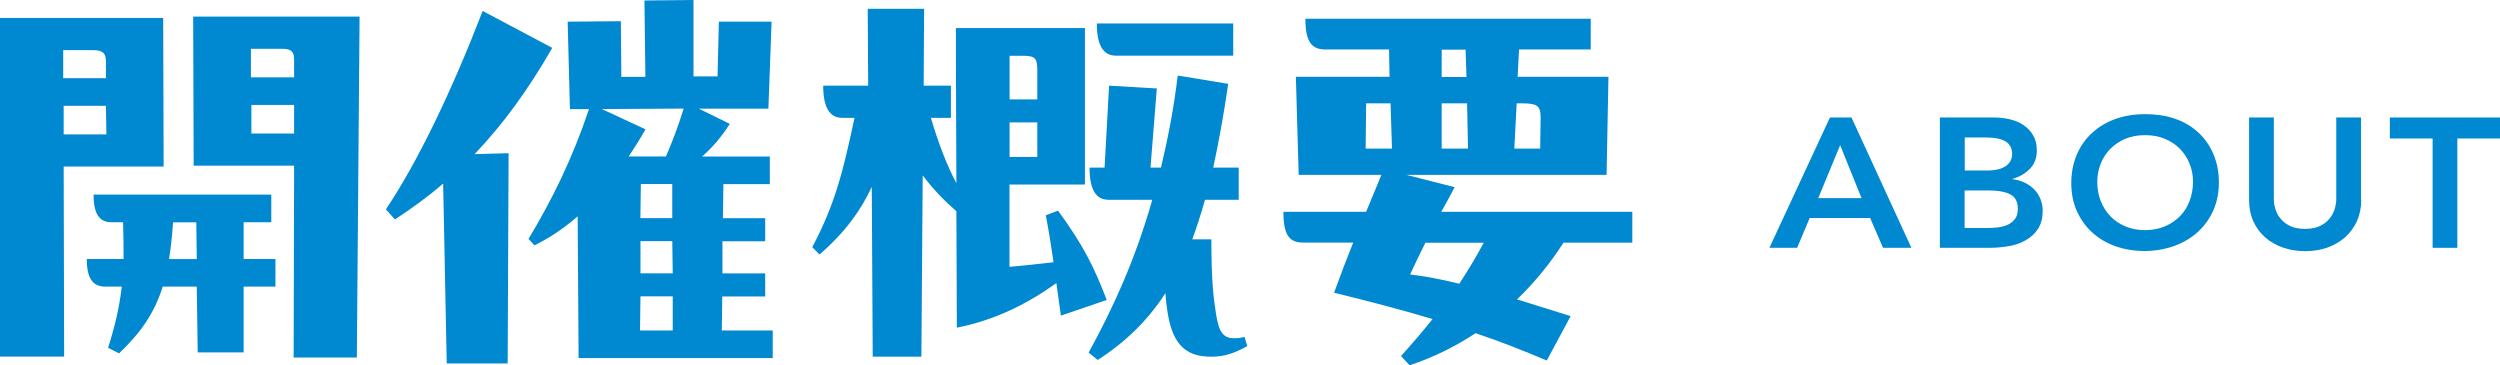 <svg width="219" height="32" viewBox="0 0 219 32" fill="none" xmlns="http://www.w3.org/2000/svg">
<path d="M5.578 14.59L5.619 31.239H0V1.573H14.295L14.336 14.59H5.578ZM5.536 4.392V6.852H9.279V5.404C9.279 4.635 8.998 4.392 8.123 4.392H5.536ZM5.578 9.27V11.771H9.321L9.279 9.27H5.578ZM23.773 19.468H21.343V22.689H24.128V25.106H21.343V30.871H17.319L17.237 25.106H14.254C13.535 27.407 12.345 29.139 10.428 30.954L9.469 30.469C10.106 28.453 10.469 26.838 10.668 25.106H9.197C8.081 25.106 7.602 24.303 7.602 22.689H10.825C10.825 21.718 10.825 20.672 10.783 19.468H9.75C8.635 19.468 8.197 18.623 8.197 17.05H23.765V19.468H23.773ZM17.237 22.697L17.195 19.476H15.163C15.08 20.647 14.964 21.735 14.807 22.697H17.237ZM31.499 1.447L31.259 31.322H25.723L25.764 14.515H16.964L16.923 1.456H31.499V1.447ZM21.98 4.275V6.776H25.764V5.245C25.764 4.601 25.607 4.275 24.731 4.275H21.98ZM22.021 9.194V11.696H25.764V9.194H22.021Z" fill="#0088D1"/>
<path d="M48.38 4.191C46.232 7.939 44.001 10.96 41.571 13.503L44.554 13.419L44.472 31.841H39.134L38.82 16.079C37.465 17.251 36.068 18.255 34.597 19.225L33.804 18.338C36.589 14.189 39.539 8.056 42.282 0.962L48.372 4.191H48.38ZM63.27 25.96L63.229 28.946H67.691V31.364H50.685L50.603 18.949C49.446 19.961 48.215 20.806 46.818 21.492L46.298 20.932C48.372 17.468 50.123 13.954 51.594 9.562H49.925L49.727 1.899L54.387 1.857L54.429 6.735H56.536L56.453 0.042L60.75 0V6.693H62.857L62.972 1.899H67.592L67.311 9.521H61.221L63.931 10.851C63.212 11.98 62.419 12.909 61.502 13.712H67.435V16.13H63.369L63.328 19.116H67.03V21.133H63.286V23.952H67.03V25.968H63.245L63.27 25.96ZM52.718 9.554L56.544 11.328C56.106 12.131 55.552 12.984 55.073 13.704H58.337C58.858 12.491 59.37 11.202 59.89 9.512L52.726 9.554H52.718ZM58.932 25.96H56.106L56.065 28.946H58.932V25.96ZM58.891 19.108V16.121H56.139L56.098 19.108H58.891ZM56.106 23.944H58.932L58.891 21.124H56.106V23.944Z" fill="#0088D1"/>
<path d="M92.934 27.658L92.538 24.797C90.067 26.57 87.241 28.026 83.82 28.704L83.779 18.506C82.663 17.535 81.705 16.531 80.829 15.36L80.713 31.247H76.45L76.367 16.372C75.408 18.43 74.061 20.321 71.789 22.295L71.153 21.651C73.144 17.903 73.863 15 74.855 10.324H73.781C72.665 10.324 72.112 9.395 72.112 7.504H76.053L76.012 0.77H80.953L80.912 7.504H83.3V10.324H81.548C82.184 12.499 82.944 14.473 83.779 16.046L83.737 4.877V2.46H95.041V16.163H88.431V23.375C89.703 23.258 90.943 23.132 92.29 22.973C92.133 21.886 91.893 20.313 91.612 18.857L92.686 18.455C94.917 21.517 95.835 23.375 96.95 26.278L92.926 27.65L92.934 27.658ZM88.439 4.877V8.709H90.868V6.132C90.868 5.162 90.712 4.886 89.67 4.886H88.439V4.877ZM88.439 10.725V13.745H90.868V10.725H88.439ZM109.262 30.318C108.147 30.921 107.312 31.247 106.114 31.247C104.122 31.247 102.767 30.444 102.288 27.415C102.205 26.888 102.131 26.328 102.09 25.684C100.578 28.018 98.669 29.917 96.157 31.532L95.364 30.887C97.512 26.98 99.462 22.705 100.941 17.502H97.115C96 17.502 95.446 16.615 95.446 14.682H96.76L97.157 7.504L101.338 7.747L100.784 14.682H101.701C102.296 12.223 102.817 9.521 103.172 6.618L107.593 7.345C107.196 10.048 106.758 12.465 106.279 14.682H108.51V17.502H105.56C105.205 18.748 104.841 19.878 104.445 20.965H106.114C106.114 24.596 106.312 26.043 106.436 26.888C106.676 28.704 106.915 29.632 108.105 29.632C108.386 29.632 108.741 29.591 109.022 29.515L109.262 30.318ZM97.752 4.877C96.636 4.877 96.082 3.949 96.082 2.058H108.031V4.877H97.752Z" fill="#0088D1"/>
<path d="M142.992 18.564V21.258H136.96C135.828 23.032 134.448 24.73 132.894 26.227L137.588 27.692L135.497 31.582C133.407 30.695 131.349 29.883 129.259 29.189C127.499 30.343 125.573 31.306 123.483 32L122.731 31.189C123.739 30.067 124.656 28.997 125.491 27.951C122.937 27.181 120.128 26.445 116.864 25.642C117.451 24.027 117.996 22.597 118.541 21.25H114.187C113.013 21.25 112.427 20.714 112.427 18.556H119.673L121.012 15.318H113.765L113.518 6.726H121.723L121.681 4.334H116.112C114.939 4.334 114.352 3.715 114.352 1.64H139.348V4.334H133.068L132.944 6.726H140.901L140.736 15.318H123.194L127.424 16.397C127.044 17.134 126.631 17.903 126.251 18.556H143L142.992 18.564ZM119.673 9.052L119.632 13.018H121.938L121.814 9.052H119.673ZM129.969 21.266H124.863C124.359 22.27 123.937 23.157 123.524 24.044C124.821 24.195 126.284 24.471 127.837 24.855C128.631 23.626 129.341 22.463 129.969 21.275V21.266ZM128.383 4.35H126.292V6.743H128.465L128.383 4.35ZM126.292 9.052V13.018H128.598L128.515 9.052H126.292ZM132.861 9.052L132.655 13.018H134.919L134.96 10.324C134.96 9.244 134.671 9.052 133.241 9.052H132.861Z" fill="#0088D1"/>
<path d="M162.189 10.292L167.438 21.708H164.955L163.822 19.095H158.529L157.429 21.708H155L160.304 10.292H162.189ZM163.071 17.357L161.197 12.714L159.28 17.357H163.071Z" fill="#0088D1"/>
<path d="M169.933 10.292H174.692C175.15 10.292 175.607 10.348 176.054 10.449C176.5 10.55 176.903 10.718 177.252 10.953C177.6 11.189 177.884 11.48 178.101 11.851C178.319 12.221 178.428 12.658 178.428 13.174C178.428 13.824 178.232 14.351 177.84 14.766C177.448 15.181 176.936 15.484 176.304 15.664V15.697C176.686 15.742 177.034 15.843 177.361 16C177.688 16.157 177.971 16.359 178.199 16.594C178.428 16.83 178.613 17.11 178.744 17.436C178.875 17.75 178.94 18.097 178.94 18.456C178.94 19.084 178.809 19.6 178.548 20.015C178.287 20.43 177.938 20.766 177.502 21.013C177.067 21.271 176.577 21.451 176.021 21.551C175.466 21.652 174.899 21.708 174.322 21.708H169.933V10.292ZM172.1 14.935H174.082C174.801 14.935 175.346 14.8 175.716 14.542C176.076 14.284 176.261 13.936 176.261 13.499C176.261 13.006 176.076 12.636 175.705 12.4C175.335 12.165 174.736 12.041 173.908 12.041H172.111V14.946L172.1 14.935ZM172.1 19.97H174.093C174.366 19.97 174.66 19.959 174.975 19.925C175.291 19.892 175.585 19.813 175.847 19.701C176.108 19.589 176.326 19.409 176.5 19.196C176.675 18.983 176.762 18.68 176.762 18.299C176.762 17.694 176.555 17.279 176.13 17.043C175.705 16.808 175.063 16.684 174.18 16.684H172.1V19.97Z" fill="#0088D1"/>
<path d="M181.445 16.045C181.445 15.136 181.609 14.295 181.924 13.555C182.24 12.804 182.687 12.176 183.264 11.649C183.83 11.121 184.506 10.718 185.301 10.426C186.085 10.146 186.956 10 187.893 10C188.852 10 189.723 10.123 190.507 10.393C191.302 10.662 191.978 11.065 192.555 11.592C193.132 12.12 193.579 12.759 193.894 13.499C194.21 14.239 194.374 15.069 194.374 15.978C194.374 16.886 194.21 17.682 193.894 18.411C193.579 19.14 193.121 19.768 192.555 20.295C191.988 20.822 191.302 21.237 190.507 21.529C189.712 21.821 188.841 21.978 187.893 21.989C186.946 21.989 186.085 21.843 185.301 21.563C184.517 21.282 183.841 20.878 183.264 20.351C182.698 19.835 182.251 19.207 181.924 18.467C181.598 17.738 181.445 16.92 181.445 16.034V16.045ZM183.722 15.921C183.722 16.538 183.82 17.099 184.027 17.615C184.233 18.131 184.517 18.579 184.876 18.95C185.246 19.331 185.682 19.622 186.194 19.835C186.706 20.049 187.272 20.161 187.904 20.161C188.536 20.161 189.113 20.049 189.625 19.835C190.137 19.622 190.583 19.32 190.954 18.95C191.324 18.579 191.607 18.131 191.803 17.615C191.999 17.099 192.108 16.538 192.108 15.921C192.108 15.35 192.01 14.822 191.803 14.329C191.607 13.835 191.313 13.398 190.954 13.028C190.583 12.658 190.148 12.366 189.625 12.153C189.113 11.94 188.536 11.839 187.904 11.839C187.272 11.839 186.706 11.94 186.194 12.153C185.682 12.366 185.246 12.658 184.876 13.028C184.506 13.398 184.223 13.835 184.027 14.329C183.83 14.822 183.722 15.361 183.722 15.921Z" fill="#0088D1"/>
<path d="M206.845 17.514C206.845 18.198 206.714 18.826 206.464 19.376C206.213 19.925 205.865 20.396 205.429 20.789C204.993 21.17 204.47 21.473 203.882 21.686C203.283 21.899 202.641 22 201.933 22C201.225 22 200.582 21.899 199.983 21.686C199.384 21.473 198.861 21.181 198.425 20.789C197.979 20.396 197.641 19.936 197.391 19.376C197.14 18.826 197.02 18.198 197.02 17.514V10.292H199.188V17.447C199.188 17.727 199.231 18.019 199.329 18.322C199.417 18.624 199.569 18.916 199.787 19.163C199.994 19.421 200.277 19.634 200.626 19.802C200.974 19.97 201.41 20.049 201.922 20.049C202.434 20.049 202.869 19.97 203.218 19.802C203.566 19.634 203.85 19.421 204.056 19.163C204.274 18.905 204.416 18.624 204.514 18.322C204.601 18.019 204.656 17.727 204.656 17.447V10.292H206.823V17.514H206.845Z" fill="#0088D1"/>
<path d="M209.35 12.131V10.292H219V12.131H215.264V21.708H213.097V12.131H209.35Z" fill="#0088D1"/>
</svg>
